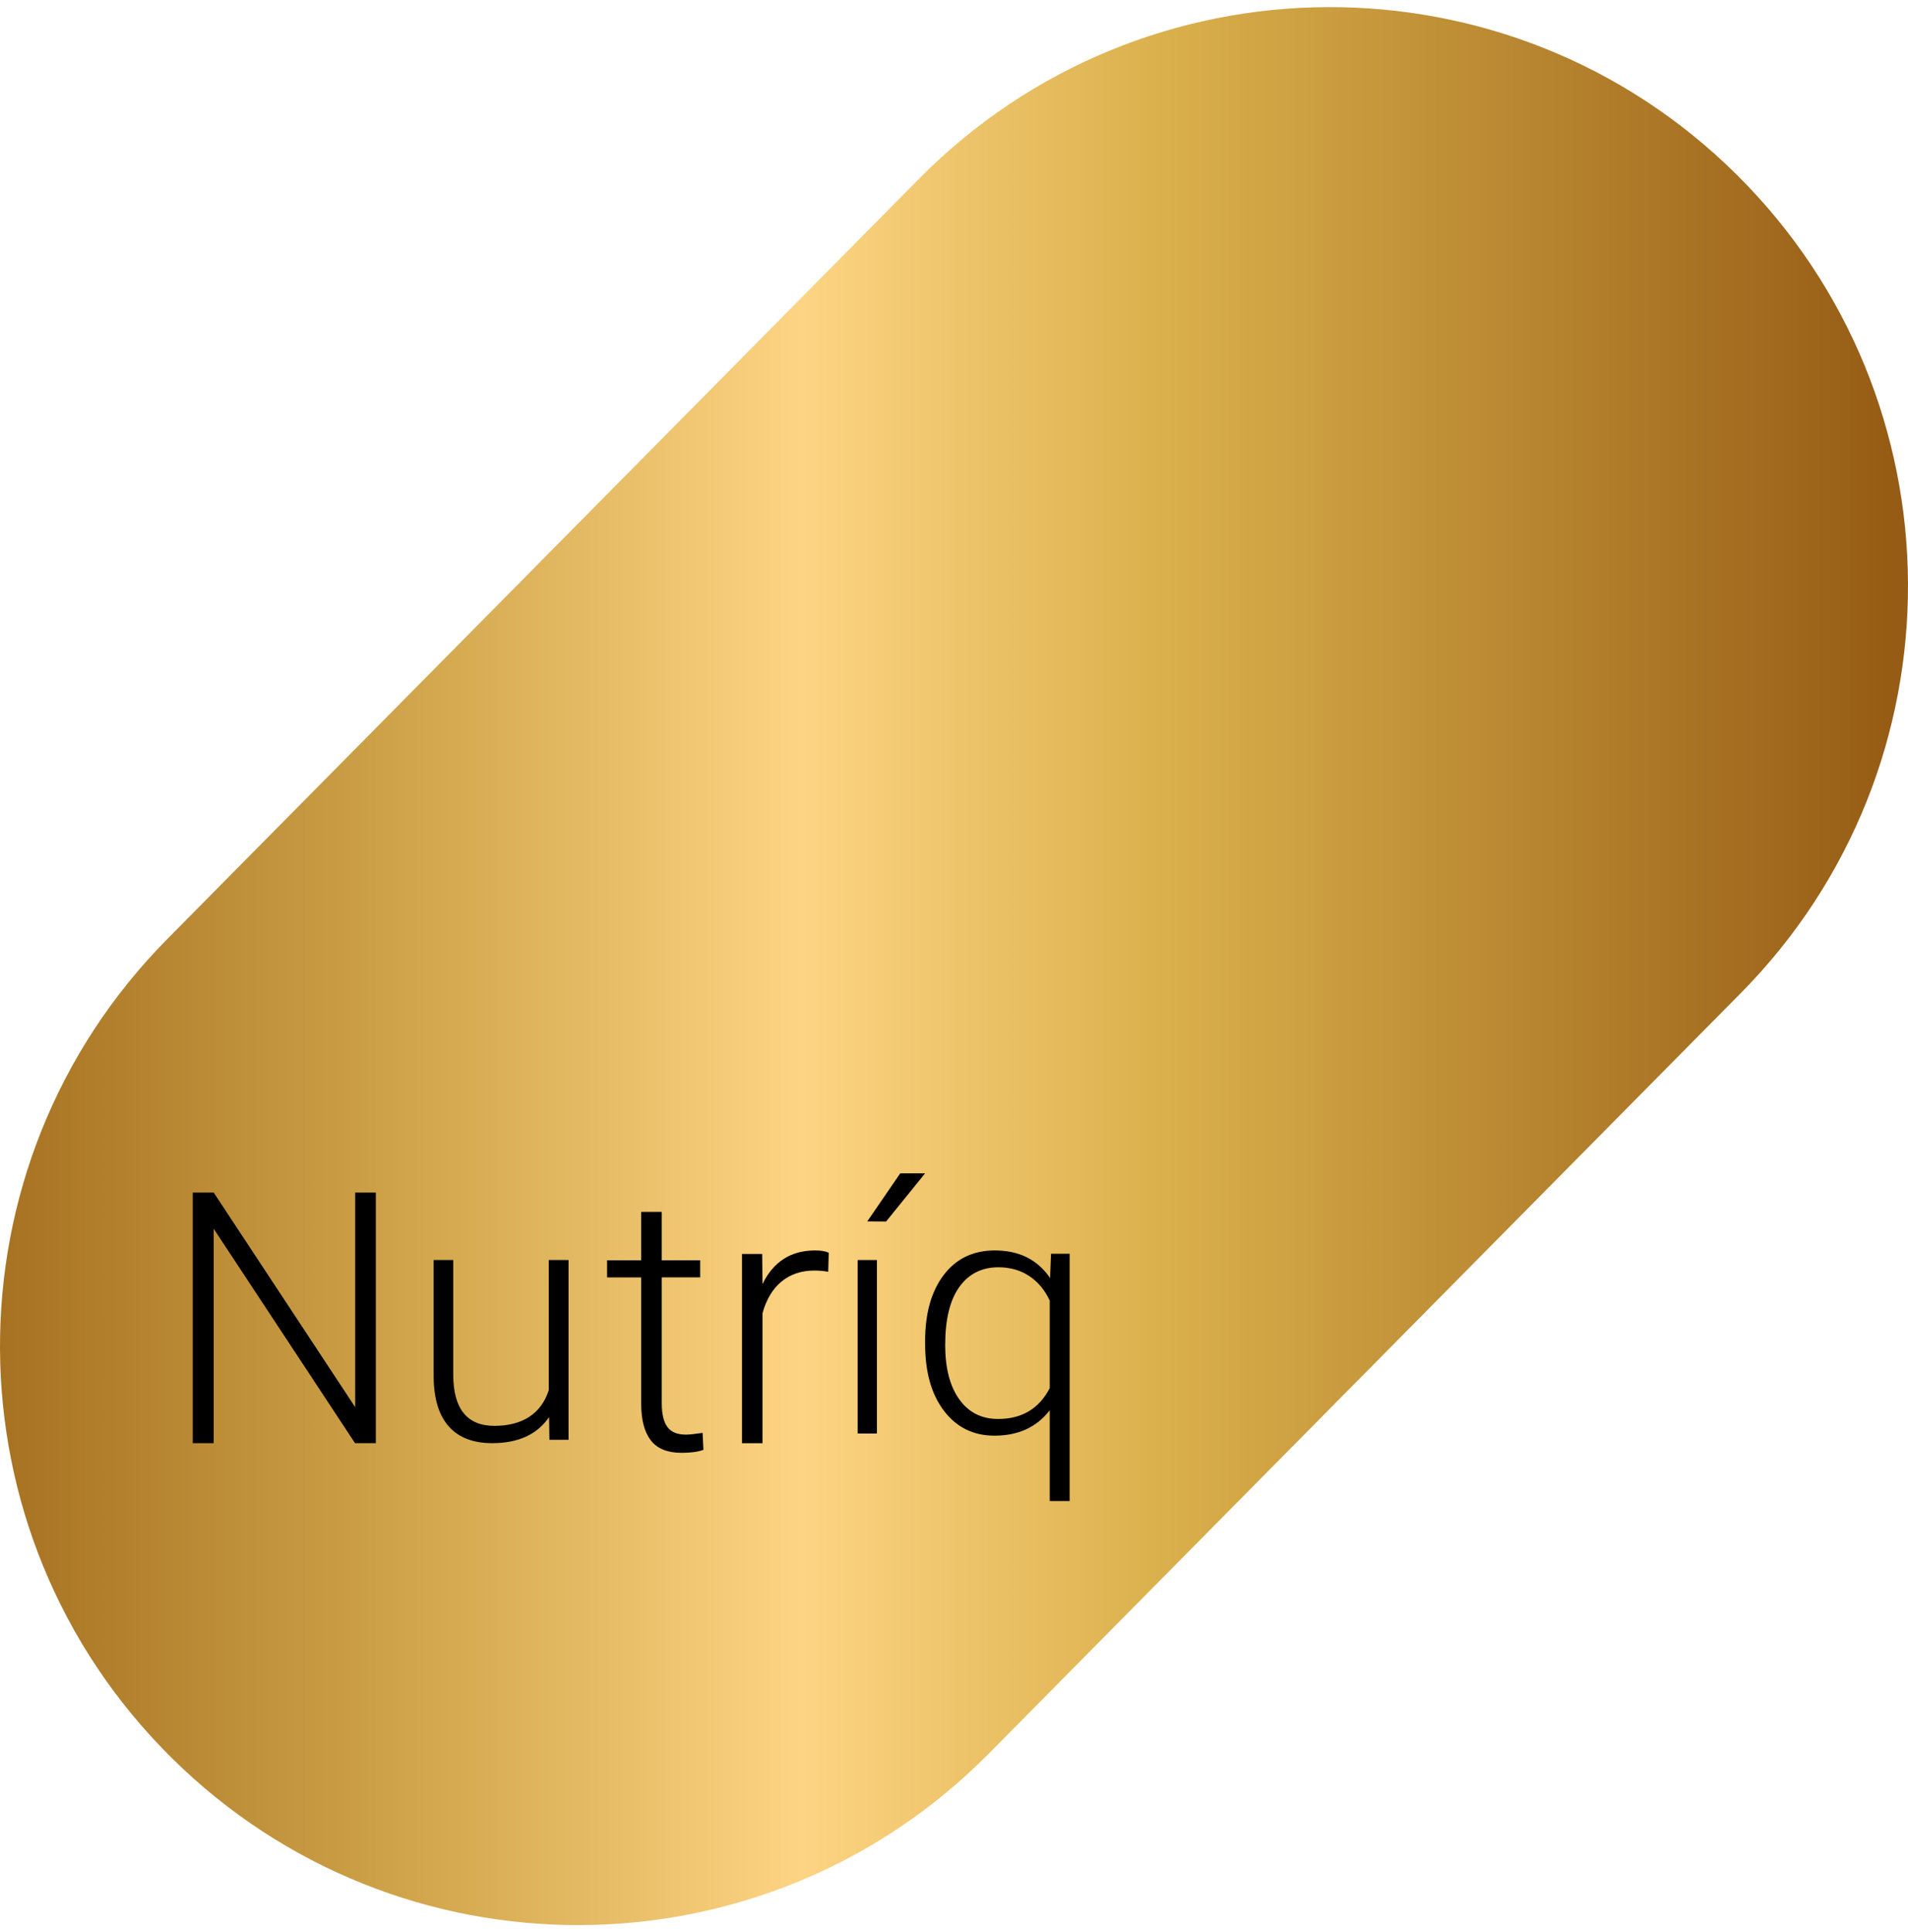 <?xml version="1.0" encoding="UTF-8"?> <svg xmlns="http://www.w3.org/2000/svg" width="80" height="81" viewBox="0 0 80 81" fill="none"><g clip-path="url(#clip0_1903_69122)"><path d="M72.985 41.636L41.462 73.51C32.043 83.034 16.697 83.109 7.185 73.681C-2.328 64.252 -2.404 48.889 7.014 39.365L38.538 7.491C47.957 -2.032 63.303 -2.108 72.815 7.32C82.328 16.75 82.404 32.113 72.986 41.636H72.985Z" fill="url(#paint0_linear_1903_69122)"></path><path d="M15.758 60.499H14.886L8.96 51.51V60.499H8.081V49.994H8.96L14.893 58.991V49.994H15.758V60.499Z" fill="black"></path><path d="M23.023 59.405C22.525 60.134 21.73 60.499 20.637 60.499C19.839 60.499 19.232 60.265 18.818 59.799C18.403 59.333 18.191 58.642 18.182 57.726V52.822H19.004V57.622C19.004 59.058 19.581 59.774 20.733 59.774C21.885 59.774 22.691 59.276 23.009 58.277V52.822H23.838V60.359H23.036L23.022 59.405H23.023Z" fill="black"></path><path d="M27.747 50.803V52.831H29.357V53.549H27.747V58.836C27.747 59.276 27.824 59.603 27.98 59.818C28.136 60.034 28.396 60.141 28.761 60.141C28.905 60.141 29.137 60.116 29.459 60.068L29.494 60.78C29.269 60.862 28.962 60.904 28.574 60.904C27.985 60.904 27.555 60.729 27.287 60.38C27.018 60.032 26.884 59.517 26.884 58.839V53.55H25.454V52.832H26.884V50.804H27.747V50.803Z" fill="black"></path><path d="M34.727 53.314C34.544 53.28 34.349 53.263 34.142 53.263C33.602 53.263 33.145 53.416 32.771 53.721C32.398 54.027 32.131 54.471 31.971 55.052V60.501H31.111V52.567H31.957L31.971 53.828C32.43 52.889 33.164 52.42 34.176 52.42C34.418 52.42 34.608 52.452 34.748 52.515L34.726 53.314H34.727Z" fill="black"></path><path d="M36.768 60.095H35.96V52.822H36.768V60.095Z" fill="black"></path><path d="M38.788 56.232C38.788 55.06 39.049 54.132 39.571 53.447C40.093 52.763 40.806 52.42 41.711 52.42C42.727 52.42 43.5 52.805 44.028 53.575L44.069 52.559H44.849V62.925H44.014V59.119C43.467 59.829 42.694 60.185 41.697 60.185C40.816 60.185 40.111 59.839 39.582 59.147C39.053 58.455 38.789 57.52 38.789 56.344V56.233L38.788 56.232ZM39.63 56.378C39.63 57.346 39.825 58.107 40.218 58.658C40.611 59.21 41.153 59.485 41.849 59.485C42.847 59.485 43.568 59.054 44.014 58.191V54.523C43.806 54.076 43.517 53.731 43.148 53.489C42.779 53.247 42.351 53.126 41.864 53.126C41.164 53.126 40.617 53.401 40.222 53.953C39.827 54.505 39.631 55.313 39.631 56.379L39.63 56.378Z" fill="black"></path><path d="M37.746 49.188H38.788L37.152 51.208L36.363 51.204L37.746 49.188V49.188Z" fill="black"></path></g><defs><linearGradient id="paint0_linear_1903_69122" x1="0.001" y1="40.501" x2="79.999" y2="40.501" gradientUnits="userSpaceOnUse"><stop stop-color="#A77222"></stop><stop offset="0.22" stop-color="#D1A64C"></stop><stop offset="0.42" stop-color="#FDD483"></stop><stop offset="0.61" stop-color="#DAB04C"></stop><stop offset="0.99" stop-color="#965C15"></stop></linearGradient><clipPath id="clip0_1903_69122"><rect width="80" height="80.404" fill="white" transform="translate(0 0.299)"></rect></clipPath></defs></svg> 